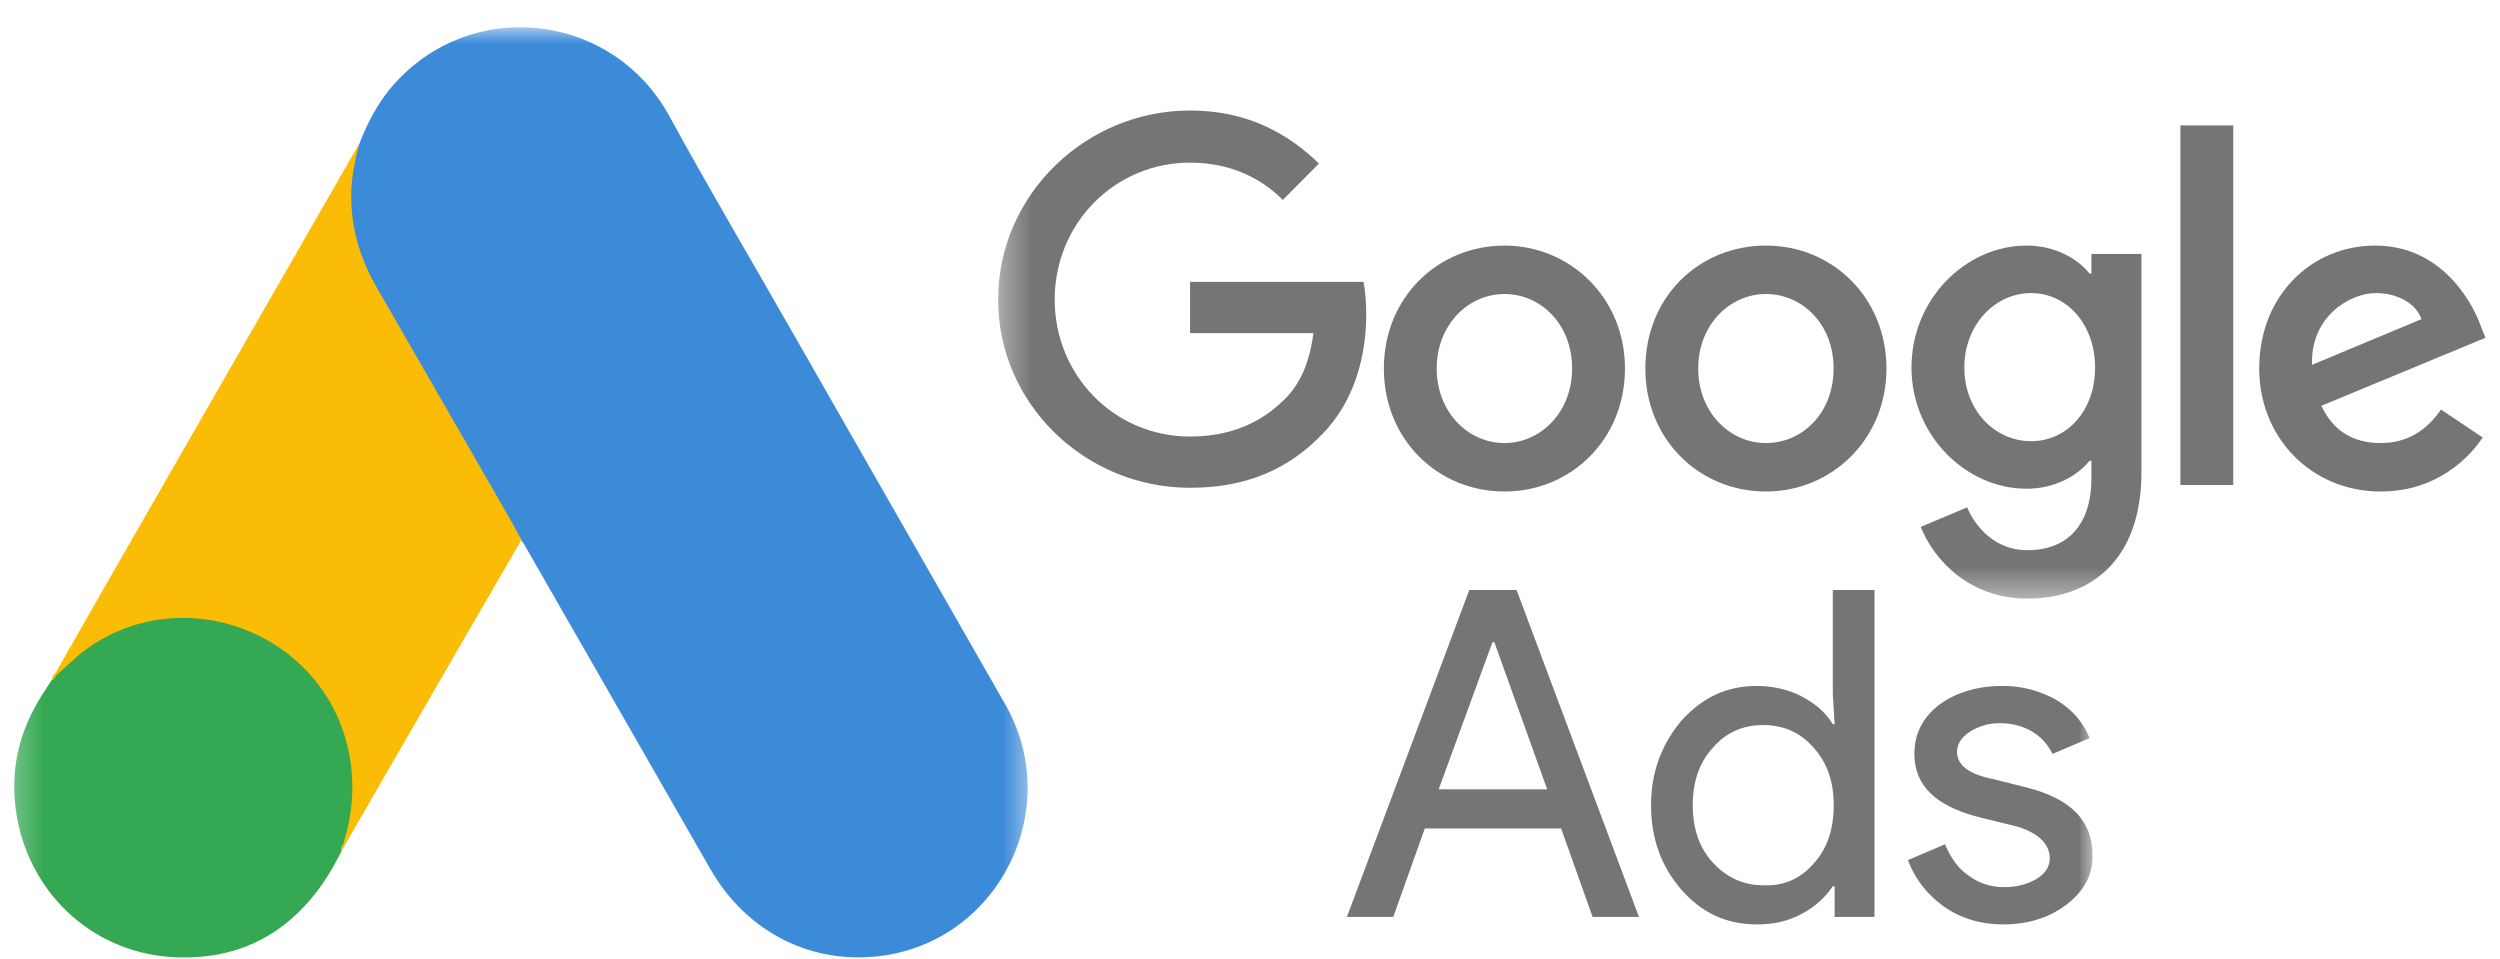 <svg width="86" height="33" viewBox="0 0 86 33" fill="none" xmlns="http://www.w3.org/2000/svg">
<mask id="mask0_8641_12108" style="mask-type:luminance" maskUnits="userSpaceOnUse" x="0" y="0" width="36" height="46">
<path d="M0.293 0.934H35.518V45.053H0.293V0.934Z" fill="white"/>
</mask>
<g mask="url(#mask0_8641_12108)">
<path d="M12.353 4.967C12.69 4.078 13.153 3.26 13.841 2.597C16.593 -0.097 21.141 0.58 23.009 3.965C24.413 6.532 25.901 9.043 27.347 11.582L34.591 24.248C36.599 27.788 34.423 32.259 30.435 32.866C27.992 33.233 25.704 32.104 24.441 29.904L18.067 18.789C18.025 18.705 17.968 18.634 17.912 18.564C17.688 18.38 17.589 18.112 17.449 17.872L12.76 9.706C12.212 8.747 11.96 7.703 11.988 6.603C12.03 6.039 12.1 5.475 12.353 4.967Z" fill="#3C8BD9"/>
<path d="M12.353 4.967C12.226 5.475 12.114 5.982 12.086 6.518C12.044 7.703 12.339 8.803 12.928 9.833L17.547 17.858C17.688 18.098 17.8 18.338 17.941 18.564L15.399 22.95L11.847 29.1C11.791 29.1 11.777 29.072 11.763 29.029C11.749 28.916 11.791 28.818 11.819 28.705C12.395 26.589 11.918 24.713 10.472 23.105C9.587 22.132 8.464 21.582 7.172 21.399C5.488 21.159 3.999 21.596 2.666 22.654C2.427 22.837 2.273 23.105 1.992 23.246C1.936 23.246 1.908 23.218 1.894 23.176L3.901 19.664L12.255 5.122C12.283 5.066 12.325 5.023 12.353 4.967Z" fill="#FABC04"/>
<path d="M1.95 23.218L2.75 22.498C6.161 19.79 11.286 21.751 12.03 26.039C12.212 27.068 12.114 28.056 11.805 29.043C11.791 29.128 11.777 29.198 11.749 29.283C11.623 29.509 11.51 29.748 11.37 29.974C10.12 32.047 8.281 33.077 5.867 32.922C3.101 32.724 0.925 30.637 0.546 27.872C0.363 26.532 0.63 25.277 1.318 24.12C1.458 23.867 1.627 23.641 1.781 23.387C1.851 23.331 1.823 23.218 1.95 23.218Z" fill="#34A852"/>
<path d="M1.95 23.218C1.893 23.275 1.893 23.374 1.795 23.388C1.781 23.289 1.837 23.233 1.893 23.162L1.95 23.218Z" fill="#FABC04"/>
<path d="M11.749 29.283C11.693 29.184 11.749 29.113 11.805 29.043L11.861 29.099L11.749 29.283Z" fill="#E1C025"/>
</g>
<mask id="mask1_8641_12108" style="mask-type:luminance" maskUnits="userSpaceOnUse" x="34" y="-80" width="81" height="101">
<path d="M34.335 -79.648H114.368V20.593H34.335V-79.648Z" fill="white"/>
</mask>
<g mask="url(#mask1_8641_12108)">
<path d="M40.938 3.801C37.334 3.801 34.335 6.717 34.335 10.306C34.335 13.896 37.334 16.78 40.938 16.78C42.884 16.78 44.32 16.139 45.468 14.953C46.648 13.767 46.999 12.133 46.999 10.819C46.999 10.402 46.967 10.018 46.903 9.697H40.938V11.46H45.181C45.053 12.453 44.734 13.19 44.224 13.703C43.618 14.312 42.629 15.017 40.938 15.017C38.323 15.017 36.281 12.902 36.281 10.306C36.281 7.71 38.323 5.595 40.938 5.595C42.342 5.595 43.395 6.14 44.128 6.877L45.372 5.627C44.32 4.602 42.916 3.801 40.938 3.801ZM51.752 8.448C49.487 8.448 47.605 10.21 47.605 12.678C47.605 15.113 49.455 16.908 51.752 16.908C54.049 16.908 55.899 15.113 55.899 12.678C55.899 10.242 54.017 8.448 51.752 8.448ZM51.752 15.241C50.508 15.241 49.423 14.184 49.423 12.678C49.423 11.171 50.508 10.114 51.752 10.114C52.996 10.114 54.081 11.139 54.081 12.678C54.081 14.184 52.996 15.241 51.752 15.241ZM60.747 8.448C58.45 8.448 56.6 10.21 56.6 12.678C56.6 15.113 58.45 16.908 60.747 16.908C63.012 16.908 64.894 15.113 64.894 12.678C64.894 10.242 63.044 8.448 60.747 8.448ZM60.747 15.241C59.503 15.241 58.419 14.184 58.419 12.678C58.419 11.171 59.503 10.114 60.747 10.114C61.991 10.114 63.076 11.139 63.076 12.678C63.076 14.184 62.023 15.241 60.747 15.241ZM69.711 8.448C67.637 8.448 65.755 10.274 65.755 12.646C65.755 14.985 67.637 16.812 69.711 16.812C70.7 16.812 71.465 16.363 71.88 15.85H71.944V16.459C71.944 18.061 71.114 18.927 69.743 18.927C68.626 18.927 67.956 18.126 67.669 17.453L66.074 18.126C66.521 19.247 67.733 20.593 69.743 20.593C71.88 20.593 73.666 19.311 73.666 16.235V8.736H71.944V9.409H71.88C71.465 8.896 70.7 8.448 69.711 8.448ZM69.87 15.177C68.626 15.177 67.573 14.12 67.573 12.646C67.573 11.171 68.626 10.082 69.87 10.082C71.114 10.082 72.071 11.171 72.071 12.646C72.071 14.12 71.114 15.177 69.87 15.177ZM75.006 4.314H76.824V16.683H75.006V4.314ZM81.704 8.448C79.535 8.448 77.717 10.146 77.717 12.678C77.717 15.049 79.503 16.908 81.896 16.908C83.842 16.908 84.958 15.722 85.405 15.049L83.969 14.088C83.491 14.793 82.821 15.241 81.896 15.241C80.939 15.241 80.269 14.825 79.854 13.96L85.5 11.62L85.309 11.139C84.958 10.21 83.874 8.448 81.704 8.448ZM79.535 12.55C79.472 10.915 80.811 10.082 81.736 10.082C82.47 10.082 83.108 10.434 83.299 10.979L79.535 12.55Z" fill="#757575"/>
</g>
<mask id="mask2_8641_12108" style="mask-type:luminance" maskUnits="userSpaceOnUse" x="-9" y="-65" width="82" height="101">
<path d="M-8.021 -64.596H72.011V35.646H-8.021V-64.596Z" fill="white"/>
</mask>
<g mask="url(#mask2_8641_12108)">
<path d="M46.333 31.543L50.544 20.295H52.17L56.381 31.543H54.786L53.702 28.499H49.013L47.928 31.543H46.333ZM49.491 27.153H53.223L51.405 22.09H51.341L49.491 27.153ZM57.848 30.614C57.147 29.813 56.796 28.851 56.796 27.698C56.796 26.576 57.147 25.615 57.848 24.782C58.582 23.98 59.411 23.596 60.432 23.596C61.006 23.596 61.517 23.724 61.963 23.948C62.442 24.205 62.792 24.493 63.048 24.91H63.111L63.048 23.852V20.295H64.483V31.543H63.111V30.486H63.048C62.792 30.87 62.442 31.191 61.963 31.447C61.485 31.703 60.974 31.8 60.432 31.8C59.411 31.8 58.55 31.415 57.848 30.614ZM62.378 29.717C62.856 29.204 63.08 28.531 63.08 27.698C63.08 26.896 62.856 26.224 62.378 25.711C61.931 25.198 61.357 24.942 60.655 24.942C59.954 24.942 59.379 25.198 58.933 25.711C58.454 26.224 58.231 26.896 58.231 27.698C58.231 28.499 58.454 29.172 58.933 29.685C59.411 30.197 59.986 30.454 60.655 30.454C61.357 30.486 61.931 30.229 62.378 29.717ZM71.118 31.095C70.544 31.543 69.81 31.8 68.917 31.8C68.151 31.8 67.482 31.607 66.876 31.191C66.301 30.774 65.887 30.261 65.632 29.588L66.907 29.044C67.099 29.492 67.354 29.877 67.737 30.133C68.088 30.39 68.502 30.518 68.917 30.518C69.364 30.518 69.746 30.422 70.065 30.229C70.384 30.037 70.512 29.781 70.512 29.524C70.512 29.044 70.129 28.659 69.395 28.435L68.088 28.114C66.588 27.73 65.855 27.025 65.855 25.935C65.855 25.23 66.142 24.685 66.716 24.237C67.29 23.82 68.024 23.596 68.885 23.596C69.533 23.591 70.171 23.757 70.735 24.076C71.278 24.397 71.66 24.846 71.883 25.39L70.608 25.935C70.448 25.615 70.225 25.358 69.906 25.166C69.587 24.974 69.204 24.878 68.789 24.878C68.407 24.878 68.088 24.974 67.769 25.166C67.482 25.358 67.322 25.583 67.322 25.871C67.322 26.32 67.737 26.64 68.566 26.8L69.714 27.089C71.246 27.473 71.979 28.242 71.979 29.396C72.011 30.069 71.692 30.646 71.118 31.095Z" fill="#757575"/>
</g>
</svg>
